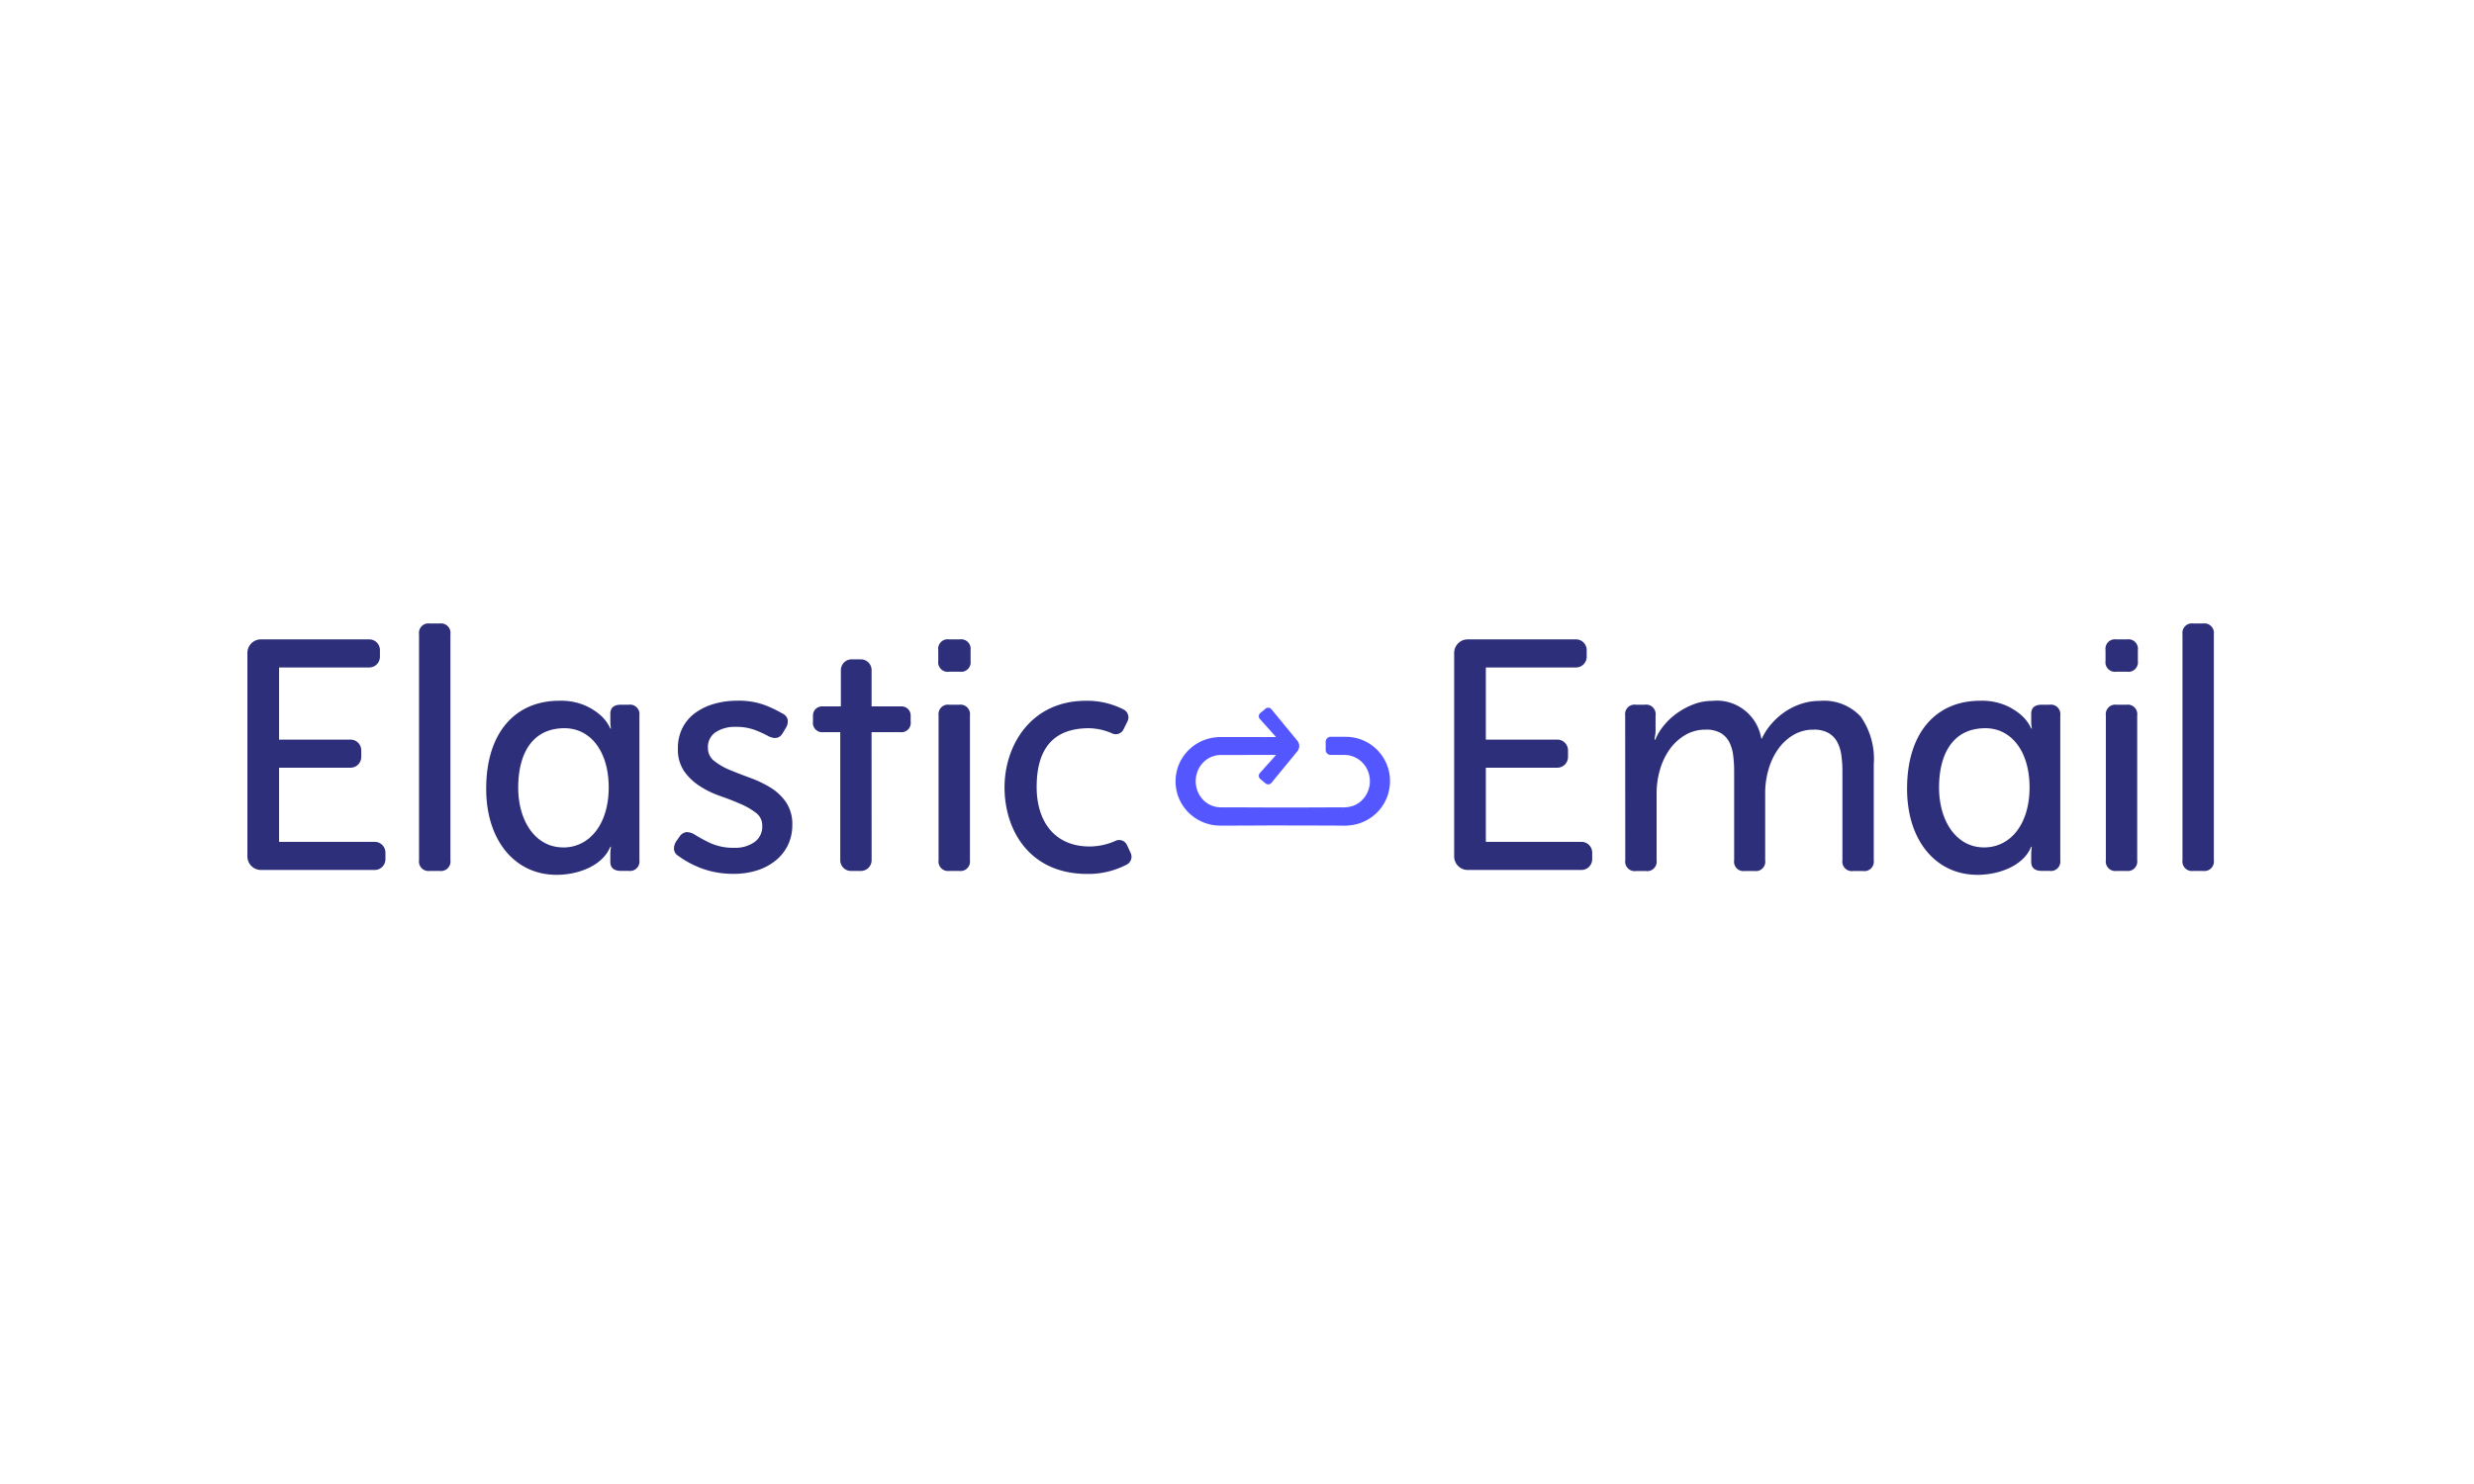 <svg xmlns="http://www.w3.org/2000/svg" width="640" height="384"><g fill="none" fill-rule="nonzero"><path fill="#2D2F7A" d="M64 168.967c0-.934.366-1.83 1.02-2.49a3.472 3.472 0 0 1 2.465-1.034h28.041c.732.001 1.434.296 1.952.819a2.8 2.8 0 0 1 .806 1.971v1.69a2.8 2.8 0 0 1-.806 1.972 2.749 2.749 0 0 1-1.952.818h-23.33v18.667h18.497c.733 0 1.435.295 1.952.819a2.8 2.8 0 0 1 .807 1.971v1.69a2.8 2.8 0 0 1-.807 1.971 2.749 2.749 0 0 1-1.952.819H72.195v19.19H96.95c.732 0 1.434.295 1.951.819a2.8 2.8 0 0 1 .807 1.971v1.69a2.8 2.8 0 0 1-.807 1.971 2.749 2.749 0 0 1-1.951.819H67.485a3.472 3.472 0 0 1-2.466-1.033 3.536 3.536 0 0 1-1.019-2.49v-52.62ZM116.518 222.57a2.477 2.477 0 0 1-.689 2.092 2.428 2.428 0 0 1-2.073.698h-2.593a2.428 2.428 0 0 1-2.072-.698 2.477 2.477 0 0 1-.689-2.092v-58.447a2.477 2.477 0 0 1 .689-2.092 2.428 2.428 0 0 1 2.072-.698h2.593c.762-.11 1.53.15 2.073.698.543.55.799 1.324.689 2.092v58.447ZM162.654 182.35h-2.008c-1.839 0-2.758.789-2.758 2.367v2.126c.007.56.064 1.117.168 1.667h-.168a10.297 10.297 0 0 0-2.676-3.55 15.655 15.655 0 0 0-4.056-2.493 15.944 15.944 0 0 0-6.481-1.14c-11.284 0-18.901 8.12-18.901 22.77 0 13.473 7.508 22.273 18.194 22.273 5.724 0 11.957-2.407 13.916-7.27h.169a15.896 15.896 0 0 0-.169 1.733v2.15c0 1.578.92 2.367 2.758 2.367h2.009c.76.109 1.527-.15 2.07-.7a2.477 2.477 0 0 0 .688-2.09v-37.42a2.477 2.477 0 0 0-.687-2.09 2.428 2.428 0 0 0-2.068-.7Zm-16.972 36.927c-7.122 0-11.627-6.76-11.627-15.51 0-8.204 3.257-15.334 11.997-15.334 6.702 0 11.416 6 11.416 15.334 0 9.263-4.78 15.526-11.786 15.526v-.016ZM175.527 221.49a2.19 2.19 0 0 1-1.17-1.69 3.477 3.477 0 0 1 .585-2.113l.836-1.184a2.596 2.596 0 0 1 1.714-1.183 3.894 3.894 0 0 1 2.134.59 38.944 38.944 0 0 0 4.014 2.197c1.996.9 4.169 1.333 6.355 1.266a8.512 8.512 0 0 0 5.186-1.48 4.89 4.89 0 0 0 2.008-4.183 4.07 4.07 0 0 0-1.628-3.38 18.894 18.894 0 0 0-4.056-2.333 73.386 73.386 0 0 0-5.226-2.03 24.185 24.185 0 0 1-5.226-2.537 14.718 14.718 0 0 1-4.056-3.847 9.954 9.954 0 0 1-1.632-5.916 11.449 11.449 0 0 1 1.212-5.367 10.942 10.942 0 0 1 3.303-3.847 15.464 15.464 0 0 1 4.893-2.333 21.319 21.319 0 0 1 5.896-.803 19.44 19.44 0 0 1 7.316 1.183 31.648 31.648 0 0 1 4.39 2.113 2.353 2.353 0 0 1 1.381 1.564 3.062 3.062 0 0 1-.462 2.156l-.753 1.27c-.782 1.41-2.009 1.72-3.68.93a28.434 28.434 0 0 0-3.472-1.606 13.986 13.986 0 0 0-5.143-.847 8.992 8.992 0 0 0-5.06 1.353 4.54 4.54 0 0 0-2.049 4.057 4.184 4.184 0 0 0 1.632 3.423 16.768 16.768 0 0 0 4.057 2.334c1.616.666 3.358 1.343 5.225 2.03a29.05 29.05 0 0 1 5.226 2.493c1.6.97 2.98 2.265 4.056 3.803a10.149 10.149 0 0 1 1.629 5.96 11.756 11.756 0 0 1-1.087 5.03 11.652 11.652 0 0 1-3.095 4 14.428 14.428 0 0 1-4.81 2.62 19.723 19.723 0 0 1-6.23.93 23.903 23.903 0 0 1-4.891-.466 22.896 22.896 0 0 1-3.964-1.184 24.98 24.98 0 0 1-3.135-1.52 17.82 17.82 0 0 1-2.223-1.453ZM245.476 173.813a2.428 2.428 0 0 1-2.07-.699 2.477 2.477 0 0 1-.688-2.09v-2.79a2.477 2.477 0 0 1 .688-2.091 2.428 2.428 0 0 1 2.07-.7h2.844c.76-.108 1.528.15 2.07.7.543.548.798 1.323.688 2.09v2.79a2.477 2.477 0 0 1-.688 2.091 2.428 2.428 0 0 1-2.07.7h-2.844Zm-2.676 11.334a2.477 2.477 0 0 1 .69-2.093 2.428 2.428 0 0 1 2.072-.697h2.593c.76-.109 1.527.15 2.07.699.543.549.797 1.323.688 2.09v37.424a2.477 2.477 0 0 1-.688 2.09 2.428 2.428 0 0 1-2.07.7h-2.593a2.428 2.428 0 0 1-2.073-.698 2.477 2.477 0 0 1-.689-2.092v-37.423ZM292.48 220.693a2.287 2.287 0 0 1-.957 3 21.415 21.415 0 0 1-10.24 2.447c-15.06 0-21.418-11.44-21.418-22.403 0-10.75 6.745-22.404 21.068-22.404a20.656 20.656 0 0 1 9.75 2.27 2.283 2.283 0 0 1 .992 3.04l-1.03 2.084a2.224 2.224 0 0 1-2.878 1.08 15.326 15.326 0 0 0-6.051-1.374c-8.78 0-13.544 4.8-13.544 15.217 0 8.9 4.625 15.387 13.725 15.387a16.594 16.594 0 0 0 6.745-1.49 2.215 2.215 0 0 1 2.89 1.1l.949 2.046ZM225.481 222.573a2.8 2.8 0 0 1-.807 1.973 2.749 2.749 0 0 1-1.954.817h-2.593a2.749 2.749 0 0 1-1.954-.817 2.8 2.8 0 0 1-.808-1.973v-33.12h-4.376a2.392 2.392 0 0 1-2.03-.72 2.44 2.44 0 0 1-.646-2.07v-1.54a2.323 2.323 0 0 1 2.312-2.333h4.899v-9.383c0-.74.29-1.45.808-1.973a2.749 2.749 0 0 1 1.954-.817h2.424c.733 0 1.436.294 1.954.817a2.8 2.8 0 0 1 .808 1.973v9.383h7.795a2.323 2.323 0 0 1 2.312 2.333v1.54a2.44 2.44 0 0 1-.646 2.07 2.392 2.392 0 0 1-2.03.72h-7.441l.02 33.12ZM376.178 168.967c0-.934.366-1.83 1.02-2.49a3.472 3.472 0 0 1 2.465-1.034h28.044c.733.001 1.435.296 1.952.819a2.8 2.8 0 0 1 .806 1.971v1.69a2.8 2.8 0 0 1-.806 1.972 2.749 2.749 0 0 1-1.952.818h-23.334v18.667h18.498c.733 0 1.435.295 1.952.819a2.8 2.8 0 0 1 .807 1.971v1.69a2.8 2.8 0 0 1-.807 1.971 2.749 2.749 0 0 1-1.952.819h-18.498v19.19h24.755c.732 0 1.434.295 1.951.819a2.8 2.8 0 0 1 .807 1.971v1.69a2.8 2.8 0 0 1-.807 1.971 2.749 2.749 0 0 1-1.951.819h-29.465a3.472 3.472 0 0 1-2.466-1.033 3.536 3.536 0 0 1-1.019-2.49v-52.62ZM420.418 185.14a2.477 2.477 0 0 1 .688-2.09 2.428 2.428 0 0 1 2.07-.7h2.342c.761-.11 1.53.149 2.073.698.543.549.798 1.324.689 2.092v3.82a8.743 8.743 0 0 1-.169 1.69 3.154 3.154 0 0 0-.082.76h.168a14.621 14.621 0 0 1 2.217-3.667 16.97 16.97 0 0 1 3.428-3.21 19.328 19.328 0 0 1 4.265-2.283 13.238 13.238 0 0 1 4.806-.887c6.116-.652 11.681 3.605 12.71 9.724h.166a15.439 15.439 0 0 1 2.342-3.637 18.167 18.167 0 0 1 3.429-3.127 16.978 16.978 0 0 1 4.264-2.156c1.59-.54 3.258-.812 4.935-.804a12.915 12.915 0 0 1 10.62 4.1 19.169 19.169 0 0 1 3.346 12.3V222.6a2.477 2.477 0 0 1-.688 2.09 2.428 2.428 0 0 1-2.07.7h-2.593a2.428 2.428 0 0 1-2.07-.7 2.477 2.477 0 0 1-.688-2.09v-23.06a28.503 28.503 0 0 0-.294-4.227 10.064 10.064 0 0 0-1.087-3.38 5.914 5.914 0 0 0-2.26-2.283 7.56 7.56 0 0 0-3.805-.847c-1.849-.028-3.67.454-5.268 1.394a12.83 12.83 0 0 0-3.964 3.72 17.3 17.3 0 0 0-2.468 5.283 21.932 21.932 0 0 0-.835 6v17.397a2.44 2.44 0 0 1-.647 2.07 2.392 2.392 0 0 1-2.029.72h-2.676a2.392 2.392 0 0 1-2.029-.72 2.44 2.44 0 0 1-.646-2.07v-23.06a31.52 31.52 0 0 0-.251-4.057 10.448 10.448 0 0 0-.991-3.423 5.835 5.835 0 0 0-2.217-2.367 7.453 7.453 0 0 0-3.888-.887 10.244 10.244 0 0 0-5.394 1.437 13.201 13.201 0 0 0-4.013 3.763 17.347 17.347 0 0 0-2.468 5.284 21.662 21.662 0 0 0-.835 5.916V222.6a2.477 2.477 0 0 1-.688 2.09 2.428 2.428 0 0 1-2.07.7h-2.594a2.428 2.428 0 0 1-2.07-.7 2.477 2.477 0 0 1-.688-2.09l-.023-37.46ZM547.44 173.813a2.428 2.428 0 0 1-2.07-.699 2.477 2.477 0 0 1-.688-2.09v-2.79a2.477 2.477 0 0 1 .688-2.091 2.428 2.428 0 0 1 2.07-.7h2.844c.761-.108 1.528.15 2.07.7.543.548.798 1.323.689 2.09v2.79a2.477 2.477 0 0 1-.688 2.091 2.428 2.428 0 0 1-2.07.7h-2.845Zm-2.675 11.334a2.477 2.477 0 0 1 .688-2.091 2.428 2.428 0 0 1 2.07-.7h2.593c.76-.108 1.528.151 2.07.7.543.549.798 1.323.688 2.09v37.424a2.477 2.477 0 0 1-.688 2.09 2.428 2.428 0 0 1-2.07.7h-2.593a2.428 2.428 0 0 1-2.07-.7 2.477 2.477 0 0 1-.688-2.09v-37.423ZM572.697 222.57a2.477 2.477 0 0 1-.688 2.09 2.428 2.428 0 0 1-2.07.7h-2.593a2.428 2.428 0 0 1-2.07-.7 2.477 2.477 0 0 1-.689-2.09v-58.447a2.477 2.477 0 0 1 .688-2.09 2.428 2.428 0 0 1 2.07-.7h2.594c.76-.108 1.527.15 2.07.7.542.548.797 1.323.688 2.09v58.447ZM530.217 182.35h-2.005c-1.84 0-2.76.789-2.758 2.367v2.126c.007.56.062 1.117.165 1.667h-.165a10.29 10.29 0 0 0-2.676-3.55 15.645 15.645 0 0 0-4.056-2.493 15.94 15.94 0 0 0-6.48-1.14c-11.285 0-18.902 8.12-18.902 22.77 0 13.473 7.508 22.273 18.194 22.273 5.725 0 11.958-2.407 13.917-7.27h.165a15.886 15.886 0 0 0-.165 1.733v2.154c0 1.575.92 2.364 2.758 2.366h2.005c.761.11 1.53-.148 2.073-.697a2.477 2.477 0 0 0 .688-2.093v-37.426a2.477 2.477 0 0 0-.689-2.089 2.428 2.428 0 0 0-2.069-.698Zm-16.972 36.927c-7.118 0-11.63-6.764-11.63-15.51 0-8.204 3.257-15.334 11.997-15.334 6.702 0 11.416 6 11.416 15.334.003 9.26-4.767 15.51-11.783 15.51Z"/><path fill="#5457FF" d="M357.247 195.173a11.422 11.422 0 0 0-7.511-4.403 7.53 7.53 0 0 0-1.097-.097c-.37 0-.75-.033-1.014-.023h-3.396c-.71 0-1.285.58-1.285 1.297v2.1a1.29 1.29 0 0 0 1.285 1.296h3.396c.246-.003.492.007.736.03.218.012.433.044.645.094a6.603 6.603 0 0 1 4.172 2.76 6.996 6.996 0 0 1 1.143 4.806 6.864 6.864 0 0 1-2.359 4.367 6.114 6.114 0 0 1-2.25 1.22 8.799 8.799 0 0 1-2.857.287l-7.013.026c-4.674.02-9.351.04-14.025 0l-7.013-.026h-3.072l-.33-.02a6.53 6.53 0 0 1-2.484-.667 6.697 6.697 0 0 1-3.224-3.81 7.06 7.06 0 0 1 .149-4.933 6.58 6.58 0 0 1 3.468-3.597 6.437 6.437 0 0 1 2.563-.52h3.505c3.75 0 7.128-.033 10.726 0l-4.199 4.687a1.056 1.056 0 0 0 .106 1.513l1.367 1.15a1.08 1.08 0 0 0 1.53-.143l6.709-8.164a2.152 2.152 0 0 0 0-2.723l-6.71-8.163a1.08 1.08 0 0 0-1.529-.144l-1.367 1.15a1.053 1.053 0 0 0-.106 1.51l4.199 4.687c-3.6.023-6.98 0-10.726 0h-3.505a11.992 11.992 0 0 0-4.294.747 11.618 11.618 0 0 0-6.428 5.936 11.492 11.492 0 0 0-.29 8.877 11.534 11.534 0 0 0 6.034 6.333c1.347.611 2.799.951 4.275 1l.548.024h3.072l7.013-.027c4.674-.033 9.351 0 14.025 0l7.013.027c1.376.07 2.754-.055 4.096-.37a11.845 11.845 0 0 0 3.99-1.907 11.407 11.407 0 0 0 4.529-7.563 11.444 11.444 0 0 0-2.21-8.624Z"/></g></svg>